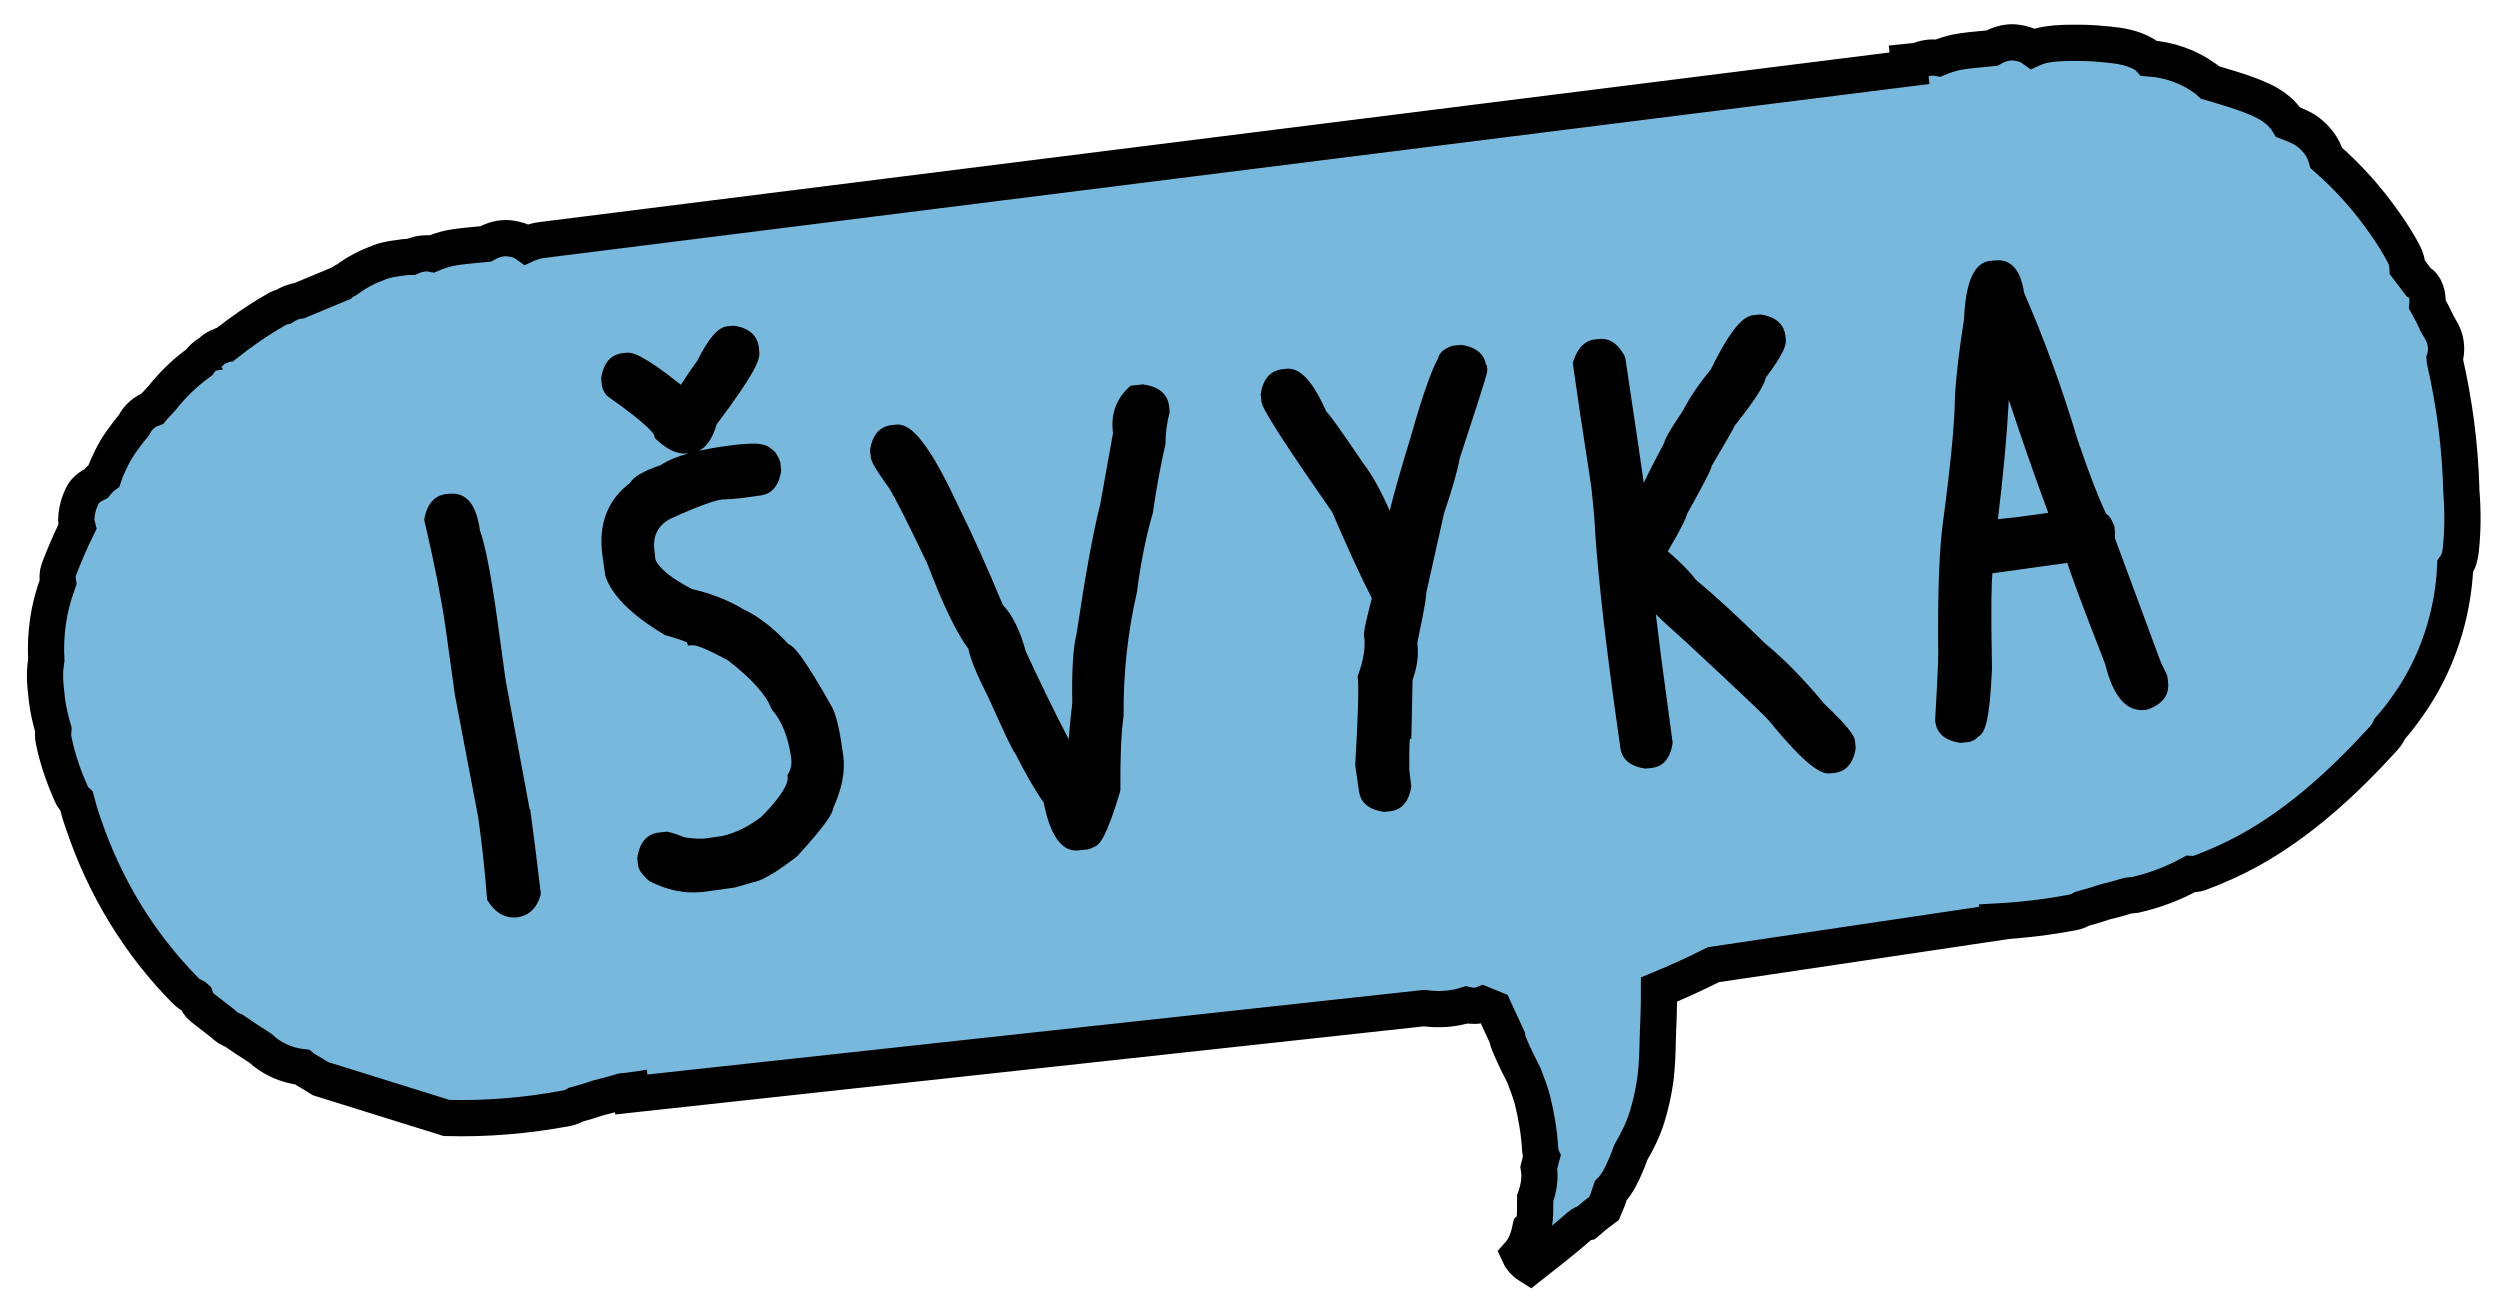 <svg width="69" height="36" viewBox="0 0 69 36" fill="none" xmlns="http://www.w3.org/2000/svg">
<g clip-path="url(#clip0_14_7345)">
<path d="M67.476 9.943C67.476 9.943 67.473 9.915 67.472 9.901C67.524 9.734 67.525 9.544 67.479 9.373C67.442 9.215 67.35 9.084 67.272 8.944C67.272 8.944 67.271 8.93 67.263 8.924C67.182 8.75 67.093 8.576 66.997 8.403C67.021 8.161 66.948 7.866 66.749 7.782L66.447 7.384C66.441 7.258 66.406 7.128 66.344 7.008C66.186 6.708 66.008 6.424 65.81 6.149C65.347 5.487 64.812 4.889 64.208 4.361C64.128 4.067 63.932 3.813 63.681 3.628C63.52 3.511 63.338 3.446 63.154 3.374C62.992 3.102 62.703 2.894 62.429 2.768C62.111 2.618 61.776 2.512 61.434 2.408C61.288 2.36 61.143 2.319 60.998 2.278C60.951 2.233 60.904 2.189 60.844 2.153C60.417 1.839 59.855 1.645 59.316 1.61C59.269 1.559 59.215 1.515 59.156 1.486C58.849 1.314 58.527 1.263 58.185 1.229C57.951 1.204 57.717 1.187 57.484 1.183C57.251 1.179 56.991 1.179 56.753 1.197C56.545 1.218 56.364 1.238 56.175 1.314C56.154 1.316 56.127 1.333 56.107 1.342C55.962 1.237 55.81 1.197 55.632 1.174C55.418 1.147 55.172 1.215 54.98 1.327C54.938 1.331 54.896 1.335 54.854 1.34C54.562 1.371 54.268 1.387 53.979 1.446C53.814 1.484 53.65 1.537 53.495 1.602C53.309 1.566 53.108 1.601 52.92 1.684C52.843 1.685 52.759 1.694 52.682 1.702L52.702 1.883L14.958 6.624C14.833 6.637 14.724 6.67 14.602 6.718C14.581 6.72 14.555 6.737 14.535 6.746C14.39 6.641 14.238 6.601 14.059 6.578C13.846 6.551 13.599 6.619 13.407 6.731C13.365 6.735 13.323 6.739 13.282 6.744C12.989 6.775 12.696 6.791 12.406 6.85C12.241 6.888 12.078 6.941 11.923 7.006C11.736 6.97 11.536 7.005 11.347 7.088C11.2 7.089 11.054 7.112 10.909 7.134C10.764 7.156 10.605 7.187 10.463 7.244C10.145 7.362 9.844 7.513 9.577 7.717C9.523 7.744 9.463 7.772 9.412 7.819C9.02 7.98 8.65 8.138 8.259 8.299C8.105 8.315 7.957 8.38 7.826 8.464C7.75 8.479 7.682 8.508 7.616 8.55C7.132 8.826 6.666 9.149 6.224 9.498C6.175 9.503 6.136 9.529 6.096 9.547C5.986 9.58 5.894 9.639 5.818 9.717C5.805 9.725 5.791 9.734 5.786 9.748L5.765 9.751C5.66 9.818 5.569 9.898 5.496 10.004C5.103 10.285 4.765 10.616 4.467 10.992L4.315 11.156C4.277 11.195 4.239 11.234 4.202 11.28C3.985 11.359 3.804 11.519 3.7 11.727C3.463 12.019 3.228 12.326 3.066 12.666C2.991 12.815 2.922 12.97 2.869 13.13C2.81 13.172 2.766 13.219 2.721 13.266C2.703 13.289 2.678 13.319 2.659 13.342C2.505 13.415 2.335 13.538 2.272 13.679C2.169 13.908 2.138 14.009 2.108 14.259C2.097 14.352 2.114 14.448 2.137 14.537C1.946 14.924 1.776 15.321 1.622 15.725C1.584 15.834 1.583 15.961 1.602 16.078C1.597 16.093 1.591 16.108 1.586 16.122C1.339 16.789 1.238 17.503 1.278 18.217C1.257 18.353 1.243 18.488 1.243 18.622C1.238 18.84 1.269 19.062 1.292 19.285C1.323 19.577 1.394 19.858 1.473 20.139C1.463 20.245 1.46 20.351 1.485 20.447C1.587 20.957 1.758 21.439 1.97 21.916C1.999 21.991 2.047 22.049 2.109 22.106C2.167 22.325 2.233 22.55 2.312 22.767C2.894 24.479 3.84 26.048 5.115 27.335C5.194 27.419 5.284 27.472 5.381 27.518L5.396 27.531C5.436 27.646 5.504 27.752 5.58 27.807L6.147 28.247C6.234 28.337 6.339 28.403 6.456 28.447C6.692 28.612 6.934 28.77 7.182 28.927C7.487 29.218 7.915 29.406 8.336 29.453C8.359 29.472 8.382 29.49 8.404 29.502C8.554 29.592 8.704 29.681 8.848 29.772L12.325 30.856C13.441 30.887 14.556 30.791 15.654 30.584C15.743 30.567 15.824 30.531 15.897 30.488C16.116 30.43 16.328 30.365 16.538 30.294C16.751 30.243 16.963 30.186 17.174 30.121C17.237 30.115 17.307 30.108 17.369 30.101C17.383 30.099 17.397 30.098 17.411 30.096L17.423 30.208L39.312 27.823C39.698 27.881 40.11 27.852 40.478 27.735C40.623 27.77 40.771 27.775 40.92 27.717L41.236 27.846C41.355 28.108 41.481 28.369 41.6 28.631C41.608 28.707 41.637 28.782 41.665 28.849C41.786 29.132 41.921 29.413 42.063 29.687C42.149 29.903 42.229 30.127 42.294 30.352C42.405 30.798 42.481 31.255 42.508 31.716C42.516 31.786 42.523 31.856 42.55 31.916C42.535 31.967 42.525 32.01 42.516 32.06L42.505 32.09C42.496 32.133 42.478 32.17 42.469 32.213C42.52 32.503 42.468 32.804 42.37 33.075C42.368 33.265 42.374 33.455 42.359 33.646C42.355 33.738 42.308 33.828 42.244 33.891C42.193 34.142 42.107 34.398 41.945 34.591C41.938 34.598 41.925 34.607 41.919 34.614C41.937 34.655 41.962 34.687 41.987 34.727C42.045 34.812 42.131 34.888 42.228 34.948C42.69 34.583 43.159 34.224 43.603 33.832C43.654 33.785 43.722 33.756 43.784 33.743C43.938 33.607 44.107 33.47 44.277 33.346C44.345 33.191 44.406 33.03 44.458 32.863C44.56 32.76 44.639 32.639 44.709 32.505C44.827 32.282 44.928 32.039 45.015 31.798C45.194 31.49 45.351 31.178 45.456 30.837C45.566 30.48 45.647 30.113 45.694 29.749C45.735 29.407 45.747 29.054 45.753 28.708C45.774 28.241 45.789 27.775 45.789 27.311C46.295 27.103 46.799 26.874 47.286 26.626L55.165 25.453L55.163 25.432C55.855 25.394 56.543 25.308 57.219 25.181C57.309 25.164 57.39 25.128 57.462 25.085C57.682 25.026 57.893 24.962 58.104 24.891C58.316 24.84 58.529 24.783 58.74 24.718C58.803 24.712 58.872 24.704 58.935 24.698C59.464 24.579 59.979 24.384 60.458 24.122C60.543 24.128 60.626 24.119 60.695 24.098C61.169 23.921 61.626 23.718 62.072 23.474C63.489 22.692 64.701 21.572 65.786 20.381C65.862 20.296 65.922 20.205 65.962 20.11C66.144 19.907 66.311 19.686 66.464 19.466C67.255 18.355 67.703 16.992 67.764 15.634C67.863 15.497 67.902 15.338 67.919 15.168C67.976 14.634 67.976 14.099 67.934 13.569C67.905 12.354 67.749 11.139 67.477 9.957L67.476 9.943Z" fill="#78B8DD" stroke="black" stroke-miterlimit="10"/>
<path d="M14.618 22.332L13.955 18.77L13.717 17.043C13.549 15.843 13.395 15.05 13.247 14.643C13.197 14.297 13.114 14.052 12.991 13.882C12.844 13.687 12.66 13.607 12.408 13.627L12.276 13.641C12.076 13.676 11.815 13.809 11.718 14.29L11.708 14.334L11.713 14.376C12.003 15.598 12.191 16.584 12.297 17.319L12.556 19.185L13.2 22.566C13.312 23.363 13.39 24.108 13.44 24.785L13.445 24.834L13.471 24.874C13.724 25.276 14.034 25.342 14.256 25.319L14.284 25.316C14.506 25.286 14.795 25.15 14.917 24.708L14.927 24.671L14.924 24.637C14.806 23.649 14.712 22.892 14.633 22.338L14.618 22.332Z" fill="black"/>
<path d="M21.753 17.768C21.326 17.313 20.897 16.985 20.513 16.815C20.137 16.58 19.645 16.385 19.104 16.259C18.539 15.973 18.192 15.686 18.089 15.444L18.068 15.242C18.001 14.806 18.145 14.509 18.505 14.316C19.365 13.923 19.754 13.812 19.913 13.788C20.131 13.779 20.354 13.763 20.569 13.733L20.999 13.674C21.214 13.644 21.488 13.503 21.561 12.989L21.558 12.961L21.537 12.759C21.506 12.671 21.428 12.461 21.279 12.385C21.168 12.263 20.948 12.251 20.87 12.245C20.672 12.238 20.386 12.261 20.012 12.314C19.748 12.349 19.514 12.395 19.3 12.438C19.507 12.332 19.665 12.097 19.78 11.712C20.854 10.283 20.984 9.911 20.956 9.716L20.939 9.549C20.902 9.335 20.761 9.061 20.247 8.989L20.219 8.992L20.059 9.008C19.809 9.042 19.552 9.343 19.244 9.96C19.01 10.28 18.877 10.484 18.792 10.62C17.771 9.805 17.451 9.712 17.285 9.736L17.153 9.75C16.938 9.787 16.665 9.928 16.592 10.443L16.595 10.47L16.612 10.63C16.622 10.728 16.667 10.822 16.748 10.919L16.786 10.95C17.941 11.758 18.049 11.985 18.06 12.02L18.066 12.082L18.113 12.127C18.41 12.405 18.677 12.539 18.956 12.516L19.012 12.511C18.677 12.602 18.421 12.713 18.23 12.839C17.755 13.002 17.489 13.156 17.388 13.329C16.762 13.803 16.509 14.477 16.628 15.337L16.708 15.899C16.891 16.435 17.418 16.964 18.32 17.509L18.365 17.533C18.756 17.64 18.903 17.702 18.963 17.73L18.985 17.813L19.133 17.811C19.189 17.805 19.405 17.853 20.099 18.23C20.735 18.727 21.133 19.163 21.278 19.535L21.312 19.595C21.575 19.891 21.757 20.343 21.84 20.933C21.856 21.086 21.834 21.215 21.769 21.334L21.733 21.394L21.74 21.457C21.75 21.547 21.71 21.84 21.01 22.547C20.658 22.816 20.283 22.997 19.926 23.076L19.523 23.133C19.358 23.164 19.145 23.144 18.902 23.113C18.513 22.957 18.406 22.948 18.351 22.96L18.149 22.982C17.935 23.018 17.661 23.16 17.589 23.681L17.592 23.709L17.609 23.869C17.624 24.008 17.723 24.145 17.916 24.315C18.4 24.567 18.89 24.67 19.377 24.619C19.405 24.616 19.433 24.613 19.453 24.611L20.272 24.497C20.559 24.417 20.716 24.373 20.736 24.363C20.993 24.329 21.392 24.105 22.004 23.632C22.818 22.737 22.978 22.453 22.997 22.303C23.243 21.764 23.332 21.276 23.273 20.846C23.183 20.186 23.089 19.76 22.973 19.533C22.177 18.117 21.907 17.822 21.754 17.775L21.753 17.768Z" fill="black"/>
<path d="M31.584 10.605L31.556 10.608L31.208 10.645L31.163 10.684C30.803 11.011 30.651 11.442 30.719 11.956L30.364 13.928C30.16 14.738 29.943 15.95 29.712 17.502C29.617 17.87 29.578 18.501 29.595 19.407C29.546 19.806 29.518 20.14 29.496 20.402C29.108 19.662 28.713 18.845 28.312 17.979C28.152 17.391 27.939 16.97 27.678 16.695C27.272 15.717 26.849 14.769 26.411 13.886C25.503 11.941 25.047 11.686 24.727 11.72L24.574 11.736C24.359 11.773 24.086 11.914 24.013 12.428L24.016 12.456L24.033 12.616C24.043 12.714 24.118 12.889 24.538 13.471C24.706 13.735 25.062 14.443 25.594 15.556C26.033 16.713 26.409 17.483 26.728 17.907C26.778 18.183 26.967 18.634 27.295 19.283C27.792 20.392 27.944 20.699 28.025 20.803C28.309 21.365 28.568 21.816 28.807 22.15C28.883 22.543 29.108 23.54 29.762 23.471L30.02 23.444C30.082 23.43 30.142 23.403 30.195 23.376C30.352 23.325 30.54 23.101 30.915 21.851L30.923 21.794C30.916 20.922 30.944 20.25 31.011 19.751C31.001 18.584 31.127 17.444 31.378 16.348C31.483 15.535 31.631 14.802 31.817 14.163C31.919 13.455 32.036 12.831 32.166 12.261C32.17 11.965 32.203 11.68 32.274 11.412L32.284 11.376L32.263 11.174C32.226 10.96 32.085 10.686 31.564 10.614L31.584 10.605Z" fill="black"/>
<path d="M41.015 10.078C40.986 9.863 40.837 9.59 40.323 9.518L40.295 9.521L40.093 9.542C39.978 9.582 39.735 9.678 39.699 9.872C39.515 10.201 39.265 10.903 38.952 12.005C38.669 12.929 38.474 13.618 38.355 14.095C38.106 13.53 37.863 13.098 37.652 12.825C36.935 11.767 36.706 11.46 36.603 11.351C36.226 10.511 35.877 10.14 35.509 10.178L35.355 10.195C35.141 10.231 34.867 10.373 34.795 10.887L34.798 10.915L34.815 11.075C34.826 11.179 34.863 11.4 36.769 14.135C37.198 15.138 37.571 15.944 37.863 16.511C37.738 16.996 37.659 17.314 37.643 17.498L37.645 17.519L37.648 17.54C37.695 17.859 37.634 18.217 37.487 18.62L37.47 18.664L37.475 18.712C37.506 18.941 37.485 19.739 37.404 21.12L37.509 21.848C37.539 22.063 37.68 22.336 38.202 22.408L38.229 22.405L38.389 22.388C38.604 22.359 38.878 22.217 38.951 21.703L38.948 21.675L38.898 21.272C38.892 20.738 38.901 20.498 38.911 20.391L38.953 20.387L38.987 18.765C39.118 18.406 39.159 18.064 39.118 17.737C39.339 16.694 39.369 16.444 39.367 16.353L39.855 14.169C40.086 13.484 40.23 12.983 40.287 12.653C41.06 10.299 41.056 10.264 41.05 10.201L41.036 10.069L41.015 10.078Z" fill="black"/>
<path d="M50.32 19.389C49.78 18.742 49.244 18.193 48.728 17.769C47.951 17.006 47.289 16.4 46.804 16.001C46.632 15.772 46.38 15.517 46.032 15.216C46.444 14.518 46.539 14.283 46.563 14.182C47.079 13.262 47.218 12.973 47.247 12.851C47.719 12.055 47.843 11.831 47.883 11.742C48.536 10.921 48.699 10.594 48.737 10.421C49.249 9.741 49.303 9.51 49.288 9.371L49.274 9.238C49.237 9.024 49.096 8.75 48.582 8.678L48.394 8.698C48.171 8.721 47.834 8.932 47.221 10.193C46.89 10.594 46.628 10.98 46.453 11.329C46.045 11.928 45.953 12.128 45.929 12.229C45.712 12.639 45.518 13.004 45.369 13.329C45.261 12.574 45.091 11.423 44.859 9.885L44.839 9.824C44.611 9.405 44.344 9.334 44.142 9.356L43.989 9.372C43.733 9.413 43.542 9.609 43.425 9.966L43.408 10.01L43.413 10.052C43.523 10.835 43.689 11.944 43.909 13.363C43.937 13.564 43.96 13.851 43.998 14.212C44.064 15.508 44.256 17.268 44.556 19.46L44.724 20.653C44.754 20.868 44.895 21.142 45.416 21.213L45.444 21.21L45.604 21.194C45.819 21.164 46.093 21.023 46.165 20.501L46.162 20.474L45.971 19.058C45.894 18.524 45.806 17.823 45.701 16.954C45.913 17.164 46.192 17.409 46.526 17.712C48.398 19.45 48.752 19.807 48.808 19.872C49.89 21.194 50.275 21.371 50.511 21.346L50.658 21.331C50.872 21.294 51.146 21.153 51.218 20.639L51.215 20.611L51.198 20.451C51.185 20.326 51.094 20.131 50.313 19.39L50.32 19.389Z" fill="black"/>
<path d="M59.812 18.652L59.792 18.59C59.642 18.297 59.621 18.235 59.61 18.201L58.372 14.855L58.372 14.658L58.358 14.526C58.322 14.445 58.26 14.261 58.132 14.184C57.935 13.782 57.666 13.092 57.34 12.134C56.916 10.715 56.421 9.353 55.865 8.081C55.82 7.783 55.74 7.559 55.619 7.41C55.481 7.235 55.29 7.163 55.068 7.187L54.907 7.203C54.339 7.284 54.236 8.182 54.205 8.826C54.075 9.656 53.987 10.368 53.957 10.949C53.949 11.675 53.838 12.833 53.629 14.389C53.526 15.146 53.482 16.27 53.492 17.838C53.501 17.922 53.504 18.287 53.41 19.873L53.415 19.922L53.417 19.943C53.447 20.158 53.595 20.431 54.11 20.504L54.138 20.501L54.298 20.484C54.451 20.468 54.549 20.394 54.605 20.325C54.779 20.243 54.914 19.919 54.979 18.463C54.942 16.637 54.969 16.022 54.99 15.823L57.057 15.535C57.151 15.828 57.401 16.534 58.104 18.332C58.324 19.223 58.686 19.65 59.208 19.595C59.222 19.593 59.229 19.593 59.243 19.591C59.821 19.404 59.861 19.048 59.84 18.846L59.819 18.644L59.812 18.652ZM56.532 14.155L55.637 14.277C55.505 14.291 55.338 14.308 55.143 14.329C55.286 13.152 55.389 12.051 55.444 11.039C55.785 12.073 56.148 13.118 56.532 14.155Z" fill="black"/>
</g>
<defs>
<clipPath id="clip0_14_7345">
<rect width="69" height="36" fill="white"/>
</clipPath>
</defs>
</svg>
